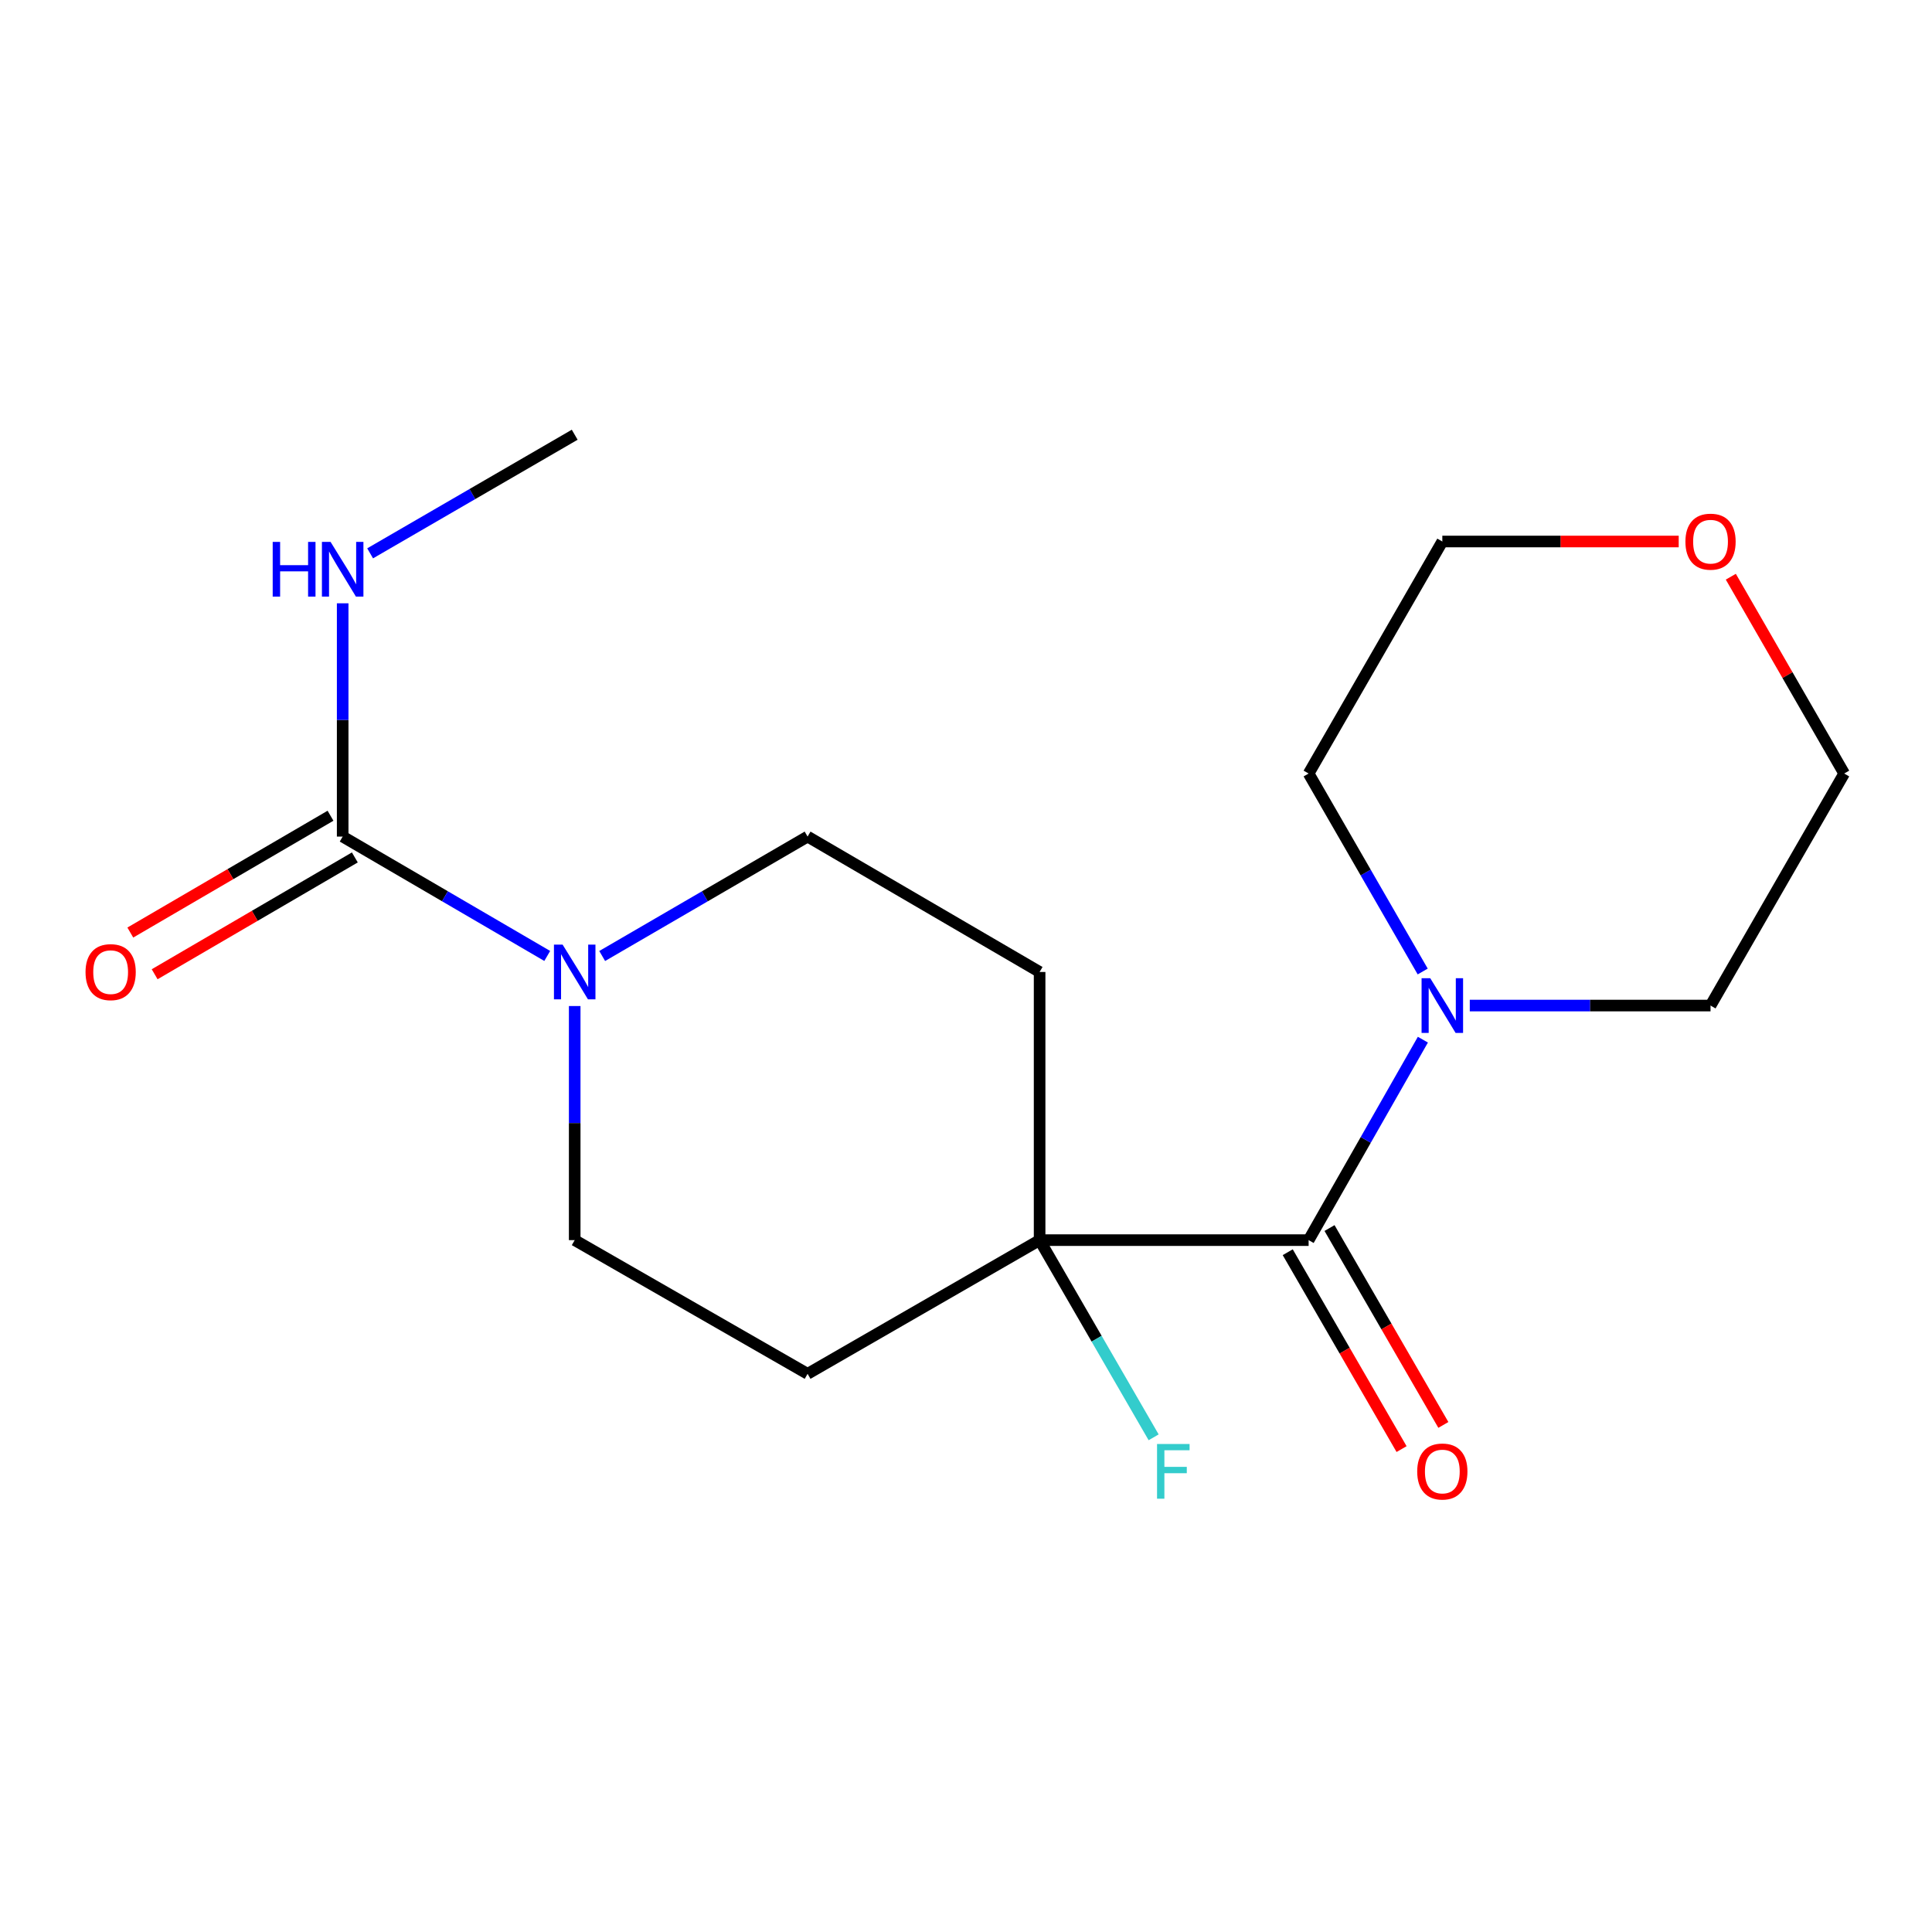 <?xml version='1.0' encoding='iso-8859-1'?>
<svg version='1.1' baseProfile='full'
              xmlns='http://www.w3.org/2000/svg'
                      xmlns:rdkit='http://www.rdkit.org/xml'
                      xmlns:xlink='http://www.w3.org/1999/xlink'
                  xml:space='preserve'
width='1000px' height='1000px' viewBox='0 0 1000 1000'>
<!-- END OF HEADER -->
<rect style='opacity:1.0;fill:#FFFFFF;stroke:none' width='1000' height='1000' x='0' y='0'> </rect>
<path class='bond-2' d='M 677.342,641.889 L 538.101,641.889' style='fill:none;fill-rule:evenodd;stroke:#000000;stroke-width:6px;stroke-linecap:butt;stroke-linejoin:miter;stroke-opacity:1' />
<path class='bond-3' d='M 677.342,641.889 L 706.913,590.008' style='fill:none;fill-rule:evenodd;stroke:#000000;stroke-width:6px;stroke-linecap:butt;stroke-linejoin:miter;stroke-opacity:1' />
<path class='bond-3' d='M 706.913,590.008 L 736.483,538.128' style='fill:none;fill-rule:evenodd;stroke:#0000FF;stroke-width:6px;stroke-linecap:butt;stroke-linejoin:miter;stroke-opacity:1' />
<path class='bond-9' d='M 666.526,648.143 L 695.988,699.095' style='fill:none;fill-rule:evenodd;stroke:#000000;stroke-width:6px;stroke-linecap:butt;stroke-linejoin:miter;stroke-opacity:1' />
<path class='bond-9' d='M 695.988,699.095 L 725.451,750.047' style='fill:none;fill-rule:evenodd;stroke:#FF0000;stroke-width:6px;stroke-linecap:butt;stroke-linejoin:miter;stroke-opacity:1' />
<path class='bond-9' d='M 688.158,635.635 L 717.62,686.587' style='fill:none;fill-rule:evenodd;stroke:#000000;stroke-width:6px;stroke-linecap:butt;stroke-linejoin:miter;stroke-opacity:1' />
<path class='bond-9' d='M 717.62,686.587 L 747.083,737.539' style='fill:none;fill-rule:evenodd;stroke:#FF0000;stroke-width:6px;stroke-linecap:butt;stroke-linejoin:miter;stroke-opacity:1' />
<path class='bond-0' d='M 177.367,433.015 L 230.308,463.906' style='fill:none;fill-rule:evenodd;stroke:#000000;stroke-width:6px;stroke-linecap:butt;stroke-linejoin:miter;stroke-opacity:1' />
<path class='bond-0' d='M 230.308,463.906 L 283.248,494.798' style='fill:none;fill-rule:evenodd;stroke:#0000FF;stroke-width:6px;stroke-linecap:butt;stroke-linejoin:miter;stroke-opacity:1' />
<path class='bond-8' d='M 171.07,422.223 L 119.26,452.455' style='fill:none;fill-rule:evenodd;stroke:#000000;stroke-width:6px;stroke-linecap:butt;stroke-linejoin:miter;stroke-opacity:1' />
<path class='bond-8' d='M 119.26,452.455 L 67.45,482.688' style='fill:none;fill-rule:evenodd;stroke:#FF0000;stroke-width:6px;stroke-linecap:butt;stroke-linejoin:miter;stroke-opacity:1' />
<path class='bond-8' d='M 183.664,443.806 L 131.854,474.038' style='fill:none;fill-rule:evenodd;stroke:#000000;stroke-width:6px;stroke-linecap:butt;stroke-linejoin:miter;stroke-opacity:1' />
<path class='bond-8' d='M 131.854,474.038 L 80.044,504.27' style='fill:none;fill-rule:evenodd;stroke:#FF0000;stroke-width:6px;stroke-linecap:butt;stroke-linejoin:miter;stroke-opacity:1' />
<path class='bond-10' d='M 177.367,433.015 L 177.367,372.641' style='fill:none;fill-rule:evenodd;stroke:#000000;stroke-width:6px;stroke-linecap:butt;stroke-linejoin:miter;stroke-opacity:1' />
<path class='bond-10' d='M 177.367,372.641 L 177.367,312.268' style='fill:none;fill-rule:evenodd;stroke:#0000FF;stroke-width:6px;stroke-linecap:butt;stroke-linejoin:miter;stroke-opacity:1' />
<path class='bond-1' d='M 297.464,520.723 L 297.464,581.306' style='fill:none;fill-rule:evenodd;stroke:#0000FF;stroke-width:6px;stroke-linecap:butt;stroke-linejoin:miter;stroke-opacity:1' />
<path class='bond-1' d='M 297.464,581.306 L 297.464,641.889' style='fill:none;fill-rule:evenodd;stroke:#000000;stroke-width:6px;stroke-linecap:butt;stroke-linejoin:miter;stroke-opacity:1' />
<path class='bond-19' d='M 311.69,494.823 L 364.847,463.919' style='fill:none;fill-rule:evenodd;stroke:#0000FF;stroke-width:6px;stroke-linecap:butt;stroke-linejoin:miter;stroke-opacity:1' />
<path class='bond-19' d='M 364.847,463.919 L 418.005,433.015' style='fill:none;fill-rule:evenodd;stroke:#000000;stroke-width:6px;stroke-linecap:butt;stroke-linejoin:miter;stroke-opacity:1' />
<path class='bond-4' d='M 538.101,641.889 L 538.101,503.093' style='fill:none;fill-rule:evenodd;stroke:#000000;stroke-width:6px;stroke-linecap:butt;stroke-linejoin:miter;stroke-opacity:1' />
<path class='bond-5' d='M 538.101,641.889 L 418.005,711.093' style='fill:none;fill-rule:evenodd;stroke:#000000;stroke-width:6px;stroke-linecap:butt;stroke-linejoin:miter;stroke-opacity:1' />
<path class='bond-12' d='M 538.101,641.889 L 567.61,692.921' style='fill:none;fill-rule:evenodd;stroke:#000000;stroke-width:6px;stroke-linecap:butt;stroke-linejoin:miter;stroke-opacity:1' />
<path class='bond-12' d='M 567.61,692.921 L 597.119,743.953' style='fill:none;fill-rule:evenodd;stroke:#33CCCC;stroke-width:6px;stroke-linecap:butt;stroke-linejoin:miter;stroke-opacity:1' />
<path class='bond-13' d='M 760.756,520.474 L 823.063,520.474' style='fill:none;fill-rule:evenodd;stroke:#0000FF;stroke-width:6px;stroke-linecap:butt;stroke-linejoin:miter;stroke-opacity:1' />
<path class='bond-13' d='M 823.063,520.474 L 885.369,520.474' style='fill:none;fill-rule:evenodd;stroke:#000000;stroke-width:6px;stroke-linecap:butt;stroke-linejoin:miter;stroke-opacity:1' />
<path class='bond-14' d='M 736.389,502.849 L 706.866,451.613' style='fill:none;fill-rule:evenodd;stroke:#0000FF;stroke-width:6px;stroke-linecap:butt;stroke-linejoin:miter;stroke-opacity:1' />
<path class='bond-14' d='M 706.866,451.613 L 677.342,400.377' style='fill:none;fill-rule:evenodd;stroke:#000000;stroke-width:6px;stroke-linecap:butt;stroke-linejoin:miter;stroke-opacity:1' />
<path class='bond-7' d='M 538.101,503.093 L 418.005,433.015' style='fill:none;fill-rule:evenodd;stroke:#000000;stroke-width:6px;stroke-linecap:butt;stroke-linejoin:miter;stroke-opacity:1' />
<path class='bond-6' d='M 418.005,711.093 L 297.464,641.889' style='fill:none;fill-rule:evenodd;stroke:#000000;stroke-width:6px;stroke-linecap:butt;stroke-linejoin:miter;stroke-opacity:1' />
<path class='bond-17' d='M 191.578,286.409 L 244.521,255.712' style='fill:none;fill-rule:evenodd;stroke:#0000FF;stroke-width:6px;stroke-linecap:butt;stroke-linejoin:miter;stroke-opacity:1' />
<path class='bond-17' d='M 244.521,255.712 L 297.464,225.015' style='fill:none;fill-rule:evenodd;stroke:#000000;stroke-width:6px;stroke-linecap:butt;stroke-linejoin:miter;stroke-opacity:1' />
<path class='bond-11' d='M 868.899,280.281 L 807.722,280.281' style='fill:none;fill-rule:evenodd;stroke:#FF0000;stroke-width:6px;stroke-linecap:butt;stroke-linejoin:miter;stroke-opacity:1' />
<path class='bond-11' d='M 807.722,280.281 L 746.546,280.281' style='fill:none;fill-rule:evenodd;stroke:#000000;stroke-width:6px;stroke-linecap:butt;stroke-linejoin:miter;stroke-opacity:1' />
<path class='bond-18' d='M 895.867,298.505 L 925.206,349.441' style='fill:none;fill-rule:evenodd;stroke:#FF0000;stroke-width:6px;stroke-linecap:butt;stroke-linejoin:miter;stroke-opacity:1' />
<path class='bond-18' d='M 925.206,349.441 L 954.545,400.377' style='fill:none;fill-rule:evenodd;stroke:#000000;stroke-width:6px;stroke-linecap:butt;stroke-linejoin:miter;stroke-opacity:1' />
<path class='bond-16' d='M 885.369,520.474 L 954.545,400.377' style='fill:none;fill-rule:evenodd;stroke:#000000;stroke-width:6px;stroke-linecap:butt;stroke-linejoin:miter;stroke-opacity:1' />
<path class='bond-15' d='M 677.342,400.377 L 746.546,280.281' style='fill:none;fill-rule:evenodd;stroke:#000000;stroke-width:6px;stroke-linecap:butt;stroke-linejoin:miter;stroke-opacity:1' />
<path  class='atom-2' d='M 291.204 488.933
L 300.484 503.933
Q 301.404 505.413, 302.884 508.093
Q 304.364 510.773, 304.444 510.933
L 304.444 488.933
L 308.204 488.933
L 308.204 517.253
L 304.324 517.253
L 294.364 500.853
Q 293.204 498.933, 291.964 496.733
Q 290.764 494.533, 290.404 493.853
L 290.404 517.253
L 286.724 517.253
L 286.724 488.933
L 291.204 488.933
' fill='#0000FF'/>
<path  class='atom-4' d='M 740.286 506.314
L 749.566 521.314
Q 750.486 522.794, 751.966 525.474
Q 753.446 528.154, 753.526 528.314
L 753.526 506.314
L 757.286 506.314
L 757.286 534.634
L 753.406 534.634
L 743.446 518.234
Q 742.286 516.314, 741.046 514.114
Q 739.846 511.914, 739.486 511.234
L 739.486 534.634
L 735.806 534.634
L 735.806 506.314
L 740.286 506.314
' fill='#0000FF'/>
<path  class='atom-9' d='M 44.271 503.173
Q 44.271 496.373, 47.631 492.573
Q 50.991 488.773, 57.271 488.773
Q 63.551 488.773, 66.911 492.573
Q 70.271 496.373, 70.271 503.173
Q 70.271 510.053, 66.871 513.973
Q 63.471 517.853, 57.271 517.853
Q 51.031 517.853, 47.631 513.973
Q 44.271 510.093, 44.271 503.173
M 57.271 514.653
Q 61.591 514.653, 63.911 511.773
Q 66.271 508.853, 66.271 503.173
Q 66.271 497.613, 63.911 494.813
Q 61.591 491.973, 57.271 491.973
Q 52.951 491.973, 50.591 494.773
Q 48.271 497.573, 48.271 503.173
Q 48.271 508.893, 50.591 511.773
Q 52.951 514.653, 57.271 514.653
' fill='#FF0000'/>
<path  class='atom-10' d='M 733.546 761.649
Q 733.546 754.849, 736.906 751.049
Q 740.266 747.249, 746.546 747.249
Q 752.826 747.249, 756.186 751.049
Q 759.546 754.849, 759.546 761.649
Q 759.546 768.529, 756.146 772.449
Q 752.746 776.329, 746.546 776.329
Q 740.306 776.329, 736.906 772.449
Q 733.546 768.569, 733.546 761.649
M 746.546 773.129
Q 750.866 773.129, 753.186 770.249
Q 755.546 767.329, 755.546 761.649
Q 755.546 756.089, 753.186 753.289
Q 750.866 750.449, 746.546 750.449
Q 742.226 750.449, 739.866 753.249
Q 737.546 756.049, 737.546 761.649
Q 737.546 767.369, 739.866 770.249
Q 742.226 773.129, 746.546 773.129
' fill='#FF0000'/>
<path  class='atom-11' d='M 141.147 280.489
L 144.987 280.489
L 144.987 292.529
L 159.467 292.529
L 159.467 280.489
L 163.307 280.489
L 163.307 308.809
L 159.467 308.809
L 159.467 295.729
L 144.987 295.729
L 144.987 308.809
L 141.147 308.809
L 141.147 280.489
' fill='#0000FF'/>
<path  class='atom-11' d='M 171.107 280.489
L 180.387 295.489
Q 181.307 296.969, 182.787 299.649
Q 184.267 302.329, 184.347 302.489
L 184.347 280.489
L 188.107 280.489
L 188.107 308.809
L 184.227 308.809
L 174.267 292.409
Q 173.107 290.489, 171.867 288.289
Q 170.667 286.089, 170.307 285.409
L 170.307 308.809
L 166.627 308.809
L 166.627 280.489
L 171.107 280.489
' fill='#0000FF'/>
<path  class='atom-12' d='M 872.369 280.361
Q 872.369 273.561, 875.729 269.761
Q 879.089 265.961, 885.369 265.961
Q 891.649 265.961, 895.009 269.761
Q 898.369 273.561, 898.369 280.361
Q 898.369 287.241, 894.969 291.161
Q 891.569 295.041, 885.369 295.041
Q 879.129 295.041, 875.729 291.161
Q 872.369 287.281, 872.369 280.361
M 885.369 291.841
Q 889.689 291.841, 892.009 288.961
Q 894.369 286.041, 894.369 280.361
Q 894.369 274.801, 892.009 272.001
Q 889.689 269.161, 885.369 269.161
Q 881.049 269.161, 878.689 271.961
Q 876.369 274.761, 876.369 280.361
Q 876.369 286.081, 878.689 288.961
Q 881.049 291.841, 885.369 291.841
' fill='#FF0000'/>
<path  class='atom-13' d='M 598.885 747.409
L 615.725 747.409
L 615.725 750.649
L 602.685 750.649
L 602.685 759.249
L 614.285 759.249
L 614.285 762.529
L 602.685 762.529
L 602.685 775.729
L 598.885 775.729
L 598.885 747.409
' fill='#33CCCC'/>
</svg>

